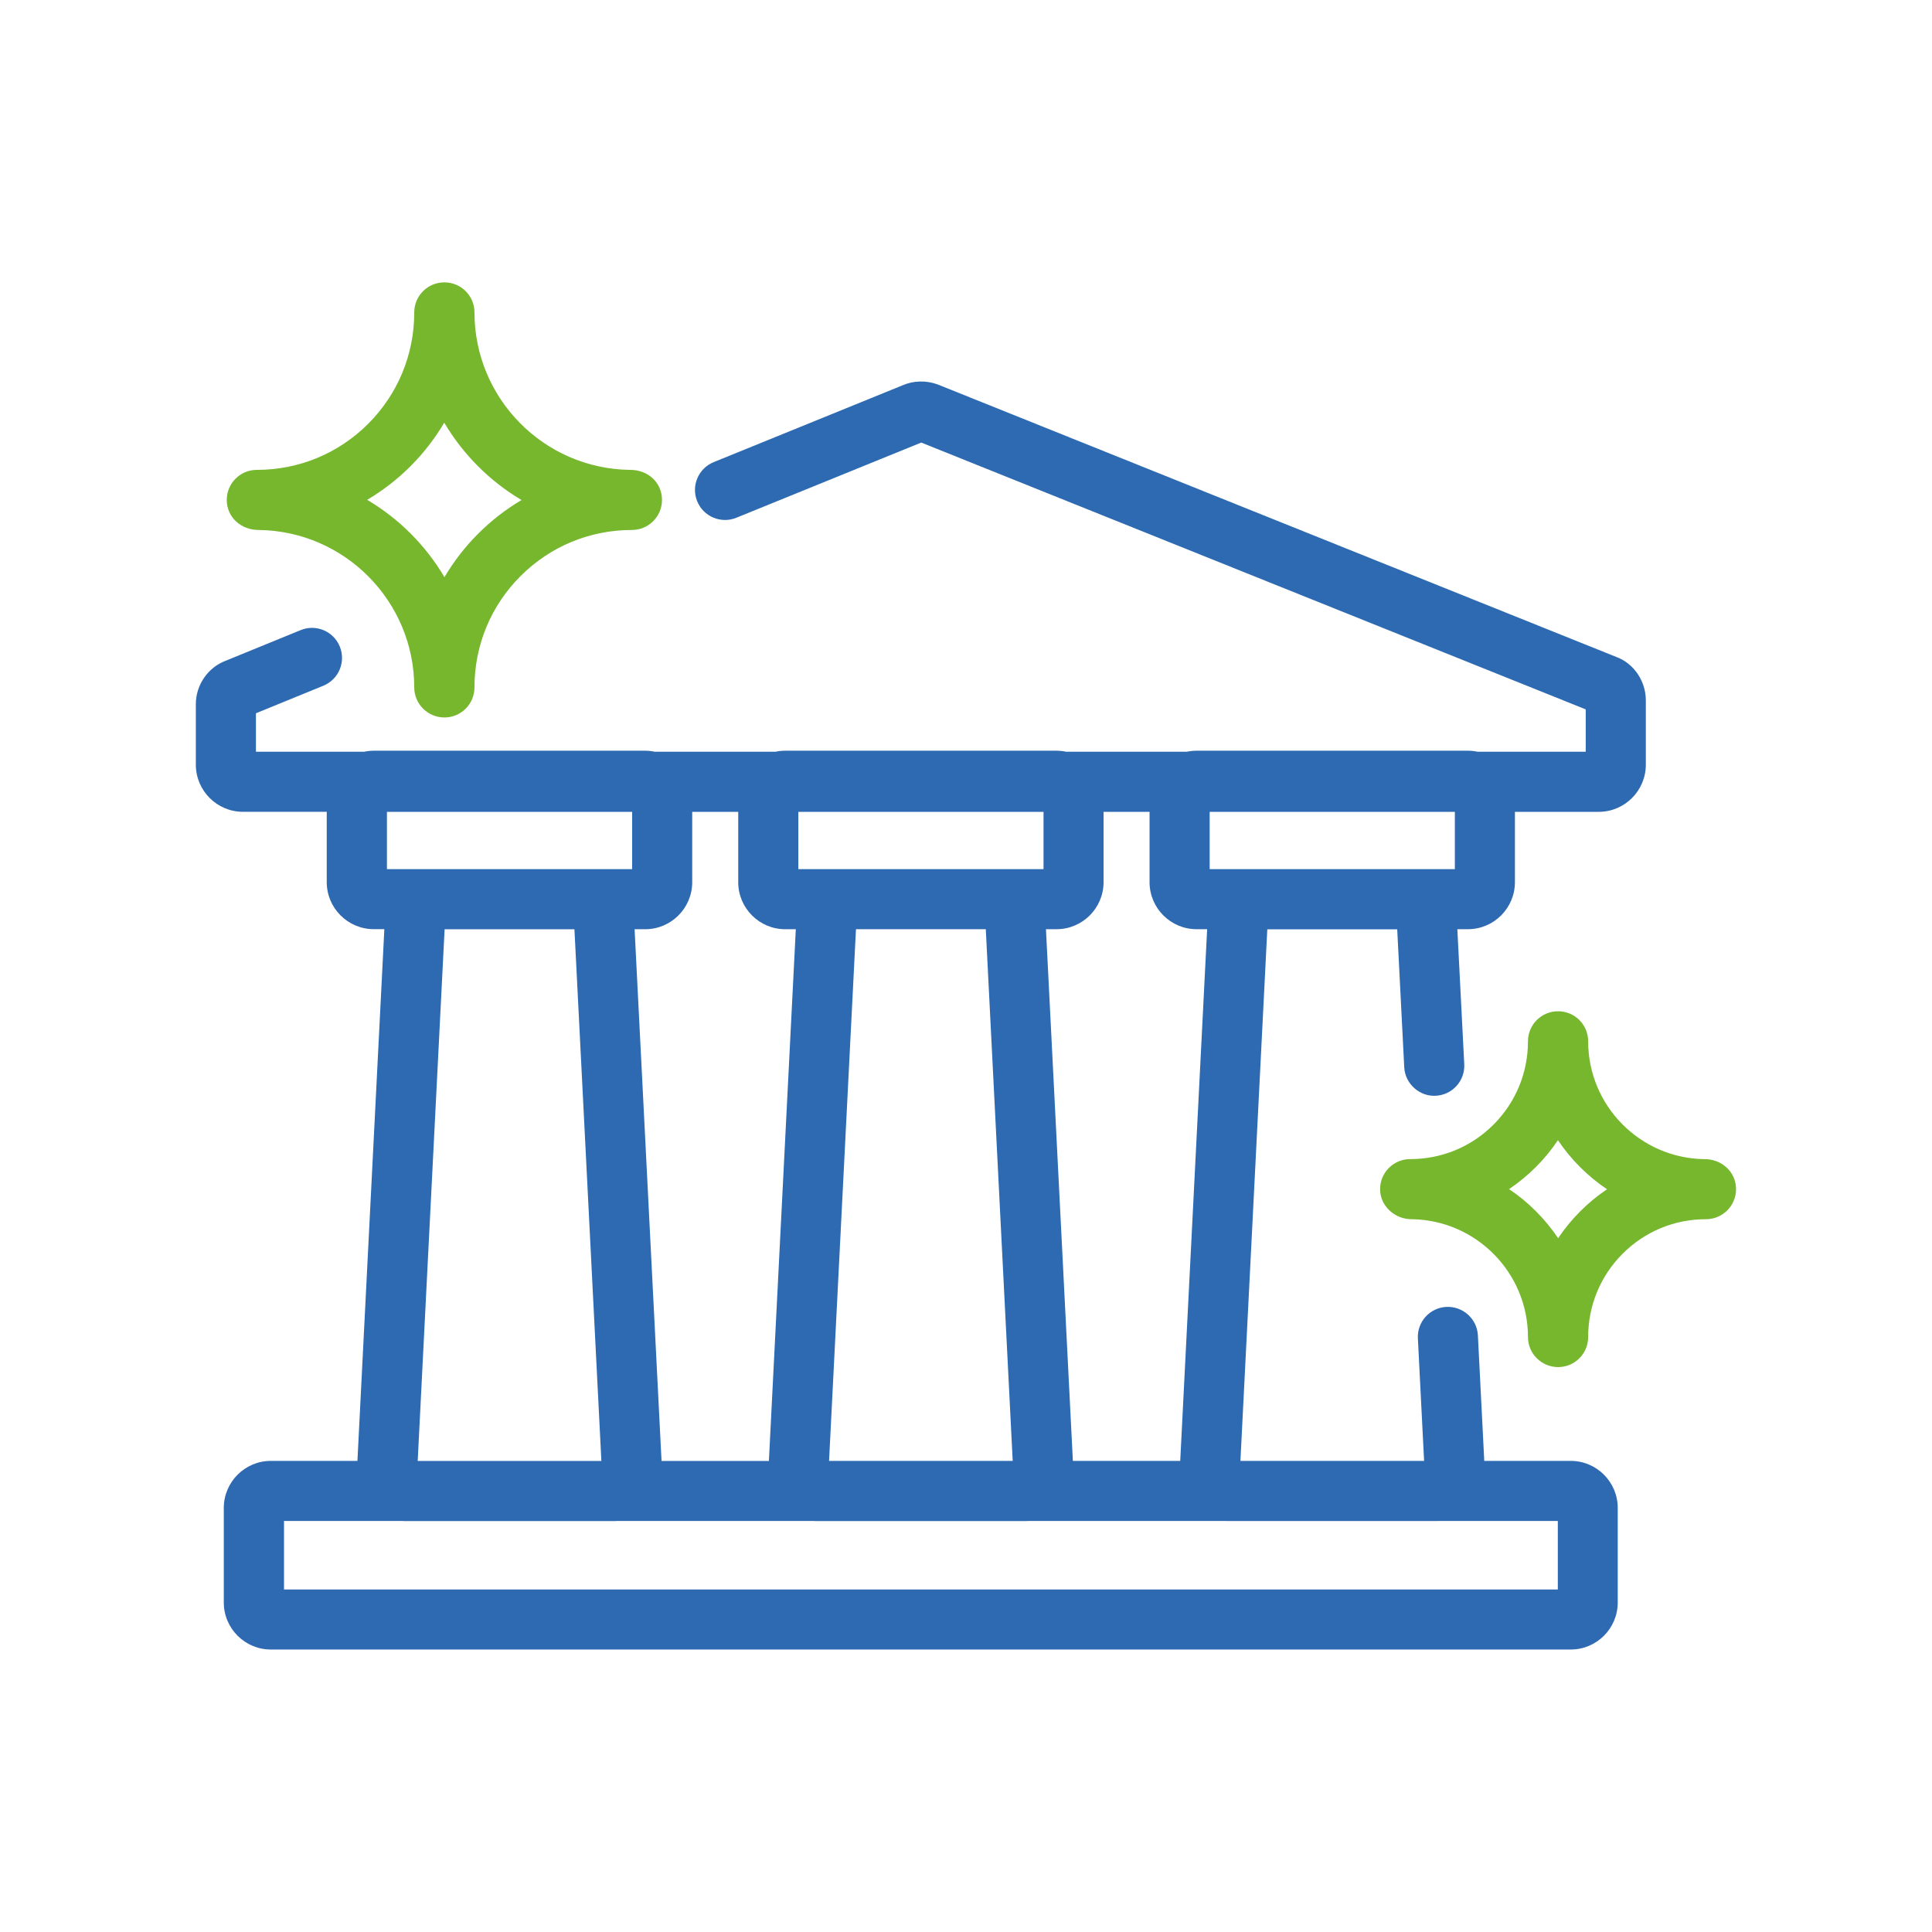 <svg xmlns="http://www.w3.org/2000/svg" id="PICTOS" viewBox="0 0 64.32 64.32"><rect x="12.882" y="27.029" width="8.163" height="1.907" style="fill: none; stroke-width: 0px;"></rect><polygon points="28.497 30.937 27.601 48.637 33.716 48.637 32.82 30.937 28.497 30.937" style="fill: none; stroke-width: 0px;"></polygon><rect x="40.272" y="27.029" width="8.163" height="1.907" style="fill: none; stroke-width: 0px;"></rect><rect x="26.578" y="27.029" width="8.163" height="1.907" style="fill: none; stroke-width: 0px;"></rect><path d="M38.272,29.37v-2.341h-1.531v2.341c0,.863-.703,1.566-1.566,1.566h-.352l.896,17.702h3.575l.896-17.702h-.352c-.863,0-1.565-.703-1.565-1.566Z" style="fill: none; stroke-width: 0px;"></path><path d="M14.797,19.215c.624-1.057,1.51-1.943,2.566-2.568-.521-.308-1.007-.684-1.446-1.123-.441-.441-.818-.929-1.127-1.452-.624,1.058-1.509,1.943-2.566,2.569.521.308,1.008.684,1.447,1.123.44.441.817.929,1.126,1.452Z" style="fill: none; stroke-width: 0px;"></path><polygon points="19.124 30.937 14.803 30.937 13.907 48.637 20.022 48.637 19.124 30.937" style="fill: none; stroke-width: 0px;"></polygon><path d="M25.599,48.637l.896-17.702h-.352c-.863,0-1.565-.703-1.565-1.566v-2.341h-1.532v2.341c0,.863-.702,1.566-1.565,1.566h-.353l.897,17.702h3.574Z" style="fill: none; stroke-width: 0px;"></path><path d="M47.864,50.639h-7.02s-.009-.001-.014-.001h-6.625c-.011,0-.022.003-.033.003h-7.027c-.011,0-.022-.003-.033-.003h-6.601c-.011,0-.022.003-.033.003h-7.028c-.011,0-.022-.003-.033-.003h-3.962v2.281h42.408v-2.281h-3.985s-.009.001-.014.001Z" style="fill: none; stroke-width: 0px;"></path><path d="M51.868,37.959c-.432.643-.985,1.197-1.628,1.629.318.213.618.459.895.736.278.278.525.579.739.898.432-.643.985-1.197,1.628-1.629-.318-.214-.618-.46-.895-.737-.278-.278-.525-.578-.739-.897Z" style="fill: none; stroke-width: 0px;"></path><path d="M52.297,48.637h-2.883l-.212-4.18c-.028-.552-.503-.975-1.05-.948-.552.028-.976.498-.948,1.049l.207,4.079h-6.115l.895-17.698h4.325l.234,4.594c.028.552.516.979,1.05.947.552-.028.977-.498.948-1.05l-.23-4.495h.352c.863,0,1.565-.703,1.565-1.566v-2.341h2.789c.865,0,1.569-.704,1.569-1.57v-2.14c0-.651-.408-1.238-.986-1.448l-22.598-9.074c-.381-.136-.793-.124-1.143.025l-6.305,2.564c-.512.208-.758.792-.55,1.303.208.512.793.758,1.304.549l6.155-2.503,22.122,8.883v1.41h-3.601c-.104-.022-.212-.034-.323-.034h-9.032c-.111,0-.218.012-.323.034h-4.018c-.104-.022-.212-.034-.323-.034h-9.031c-.111,0-.218.012-.323.034h-4.018c-.104-.022-.212-.034-.323-.034h-9.031c-.111,0-.218.012-.323.034h-3.602v-1.281l2.244-.917c.511-.208.757-.792.548-1.303-.209-.512-.792-.758-1.304-.548l-2.469,1.009c-.61.221-1.02.808-1.02,1.46v2.01c0,.866.704,1.57,1.57,1.57h2.788v2.341c0,.863.703,1.566,1.566,1.566h.352l-.896,17.702h-2.883c-.863,0-1.566.703-1.566,1.566v3.149c0,.863.703,1.565,1.566,1.565h43.276c.863,0,1.565-.702,1.565-1.565v-3.149c0-.863-.702-1.566-1.565-1.566ZM39.293,48.637h-3.575l-.896-17.702h.352c.863,0,1.566-.703,1.566-1.566v-2.341h1.531v2.341c0,.863.702,1.566,1.565,1.566h.352l-.896,17.702ZM27.601,48.637l.896-17.701h4.322l.896,17.701h-6.115ZM34.741,27.029v1.907h-8.163v-1.907h8.163ZM48.435,28.936h-8.163v-1.907h8.163v1.907ZM21.045,27.029v1.907h-8.163v-1.907h8.163ZM21.48,30.936c.863,0,1.565-.703,1.565-1.566v-2.341h1.532v2.341c0,.863.702,1.566,1.565,1.566h.352l-.896,17.702h-3.574l-.897-17.702h.353ZM14.803,30.937h4.321l.897,17.701h-6.115l.896-17.701ZM51.863,52.918H9.455v-2.281h3.962c.011,0,.022.003.033.003h7.028c.011,0,.022-.003.033-.003h6.601c.011,0,.022.003.033.003h7.027c.011,0,.022-.003.033-.003h6.625s.009.001.014.001h7.02s.009-.001.014-.001h3.985v2.281Z" style="fill: #2d6ab2; stroke-width: 0px;"></path><path d="M8.627,17.644c2.854.042,5.164,2.377,5.164,5.242,0,.552.452,1,1.005,1s1-.448,1-1c0-1.402.545-2.719,1.535-3.708.989-.989,2.306-1.534,3.706-1.534h.002c.553,0,1-.449,1-1.001,0-.578-.468-1.01-1.078-1-2.855-.042-5.165-2.377-5.165-5.242,0-.552-.447-1-1-1h-.005c-.553,0-1,.448-1,1,0,1.402-.545,2.719-1.534,3.708s-2.306,1.534-3.706,1.534h-.002c-.553,0-1,.449-1,1.001,0,.578.481,1.009,1.078,1ZM14.79,14.072c.309.523.686,1.011,1.127,1.452.439.439.925.815,1.446,1.123-1.057.625-1.942,1.511-2.566,2.568-.309-.523-.686-1.011-1.126-1.452-.439-.439-.926-.815-1.447-1.123,1.058-.625,1.942-1.511,2.566-2.569Z" style="fill: #76b72d; stroke-width: 0px;"></path><path d="M56.728,38.59c-2.133-.037-3.855-1.782-3.855-3.923,0-.552-.447-1-1-1h-.004c-.553,0-1,.448-1,1,0,1.049-.408,2.035-1.148,2.775-.74.74-1.725,1.147-2.773,1.147h-.002c-.553,0-1,.449-1,1.001,0,.575.512,1.013,1.068,1,2.133.037,3.855,1.783,3.855,3.923,0,.552.451,1,1.004,1s1-.448,1-1c0-1.049.408-2.035,1.148-2.775s1.725-1.148,2.773-1.148h.002c.553,0,1-.449,1-1.001,0-.575-.479-1.009-1.068-1ZM51.873,41.222c-.214-.319-.461-.62-.739-.898-.276-.277-.576-.523-.895-.736.643-.432,1.196-.986,1.628-1.629.214.319.461.62.739.897.276.277.576.523.895.737-.643.432-1.196.986-1.628,1.629Z" style="fill: #76b72d; stroke-width: 0px;"></path></svg>